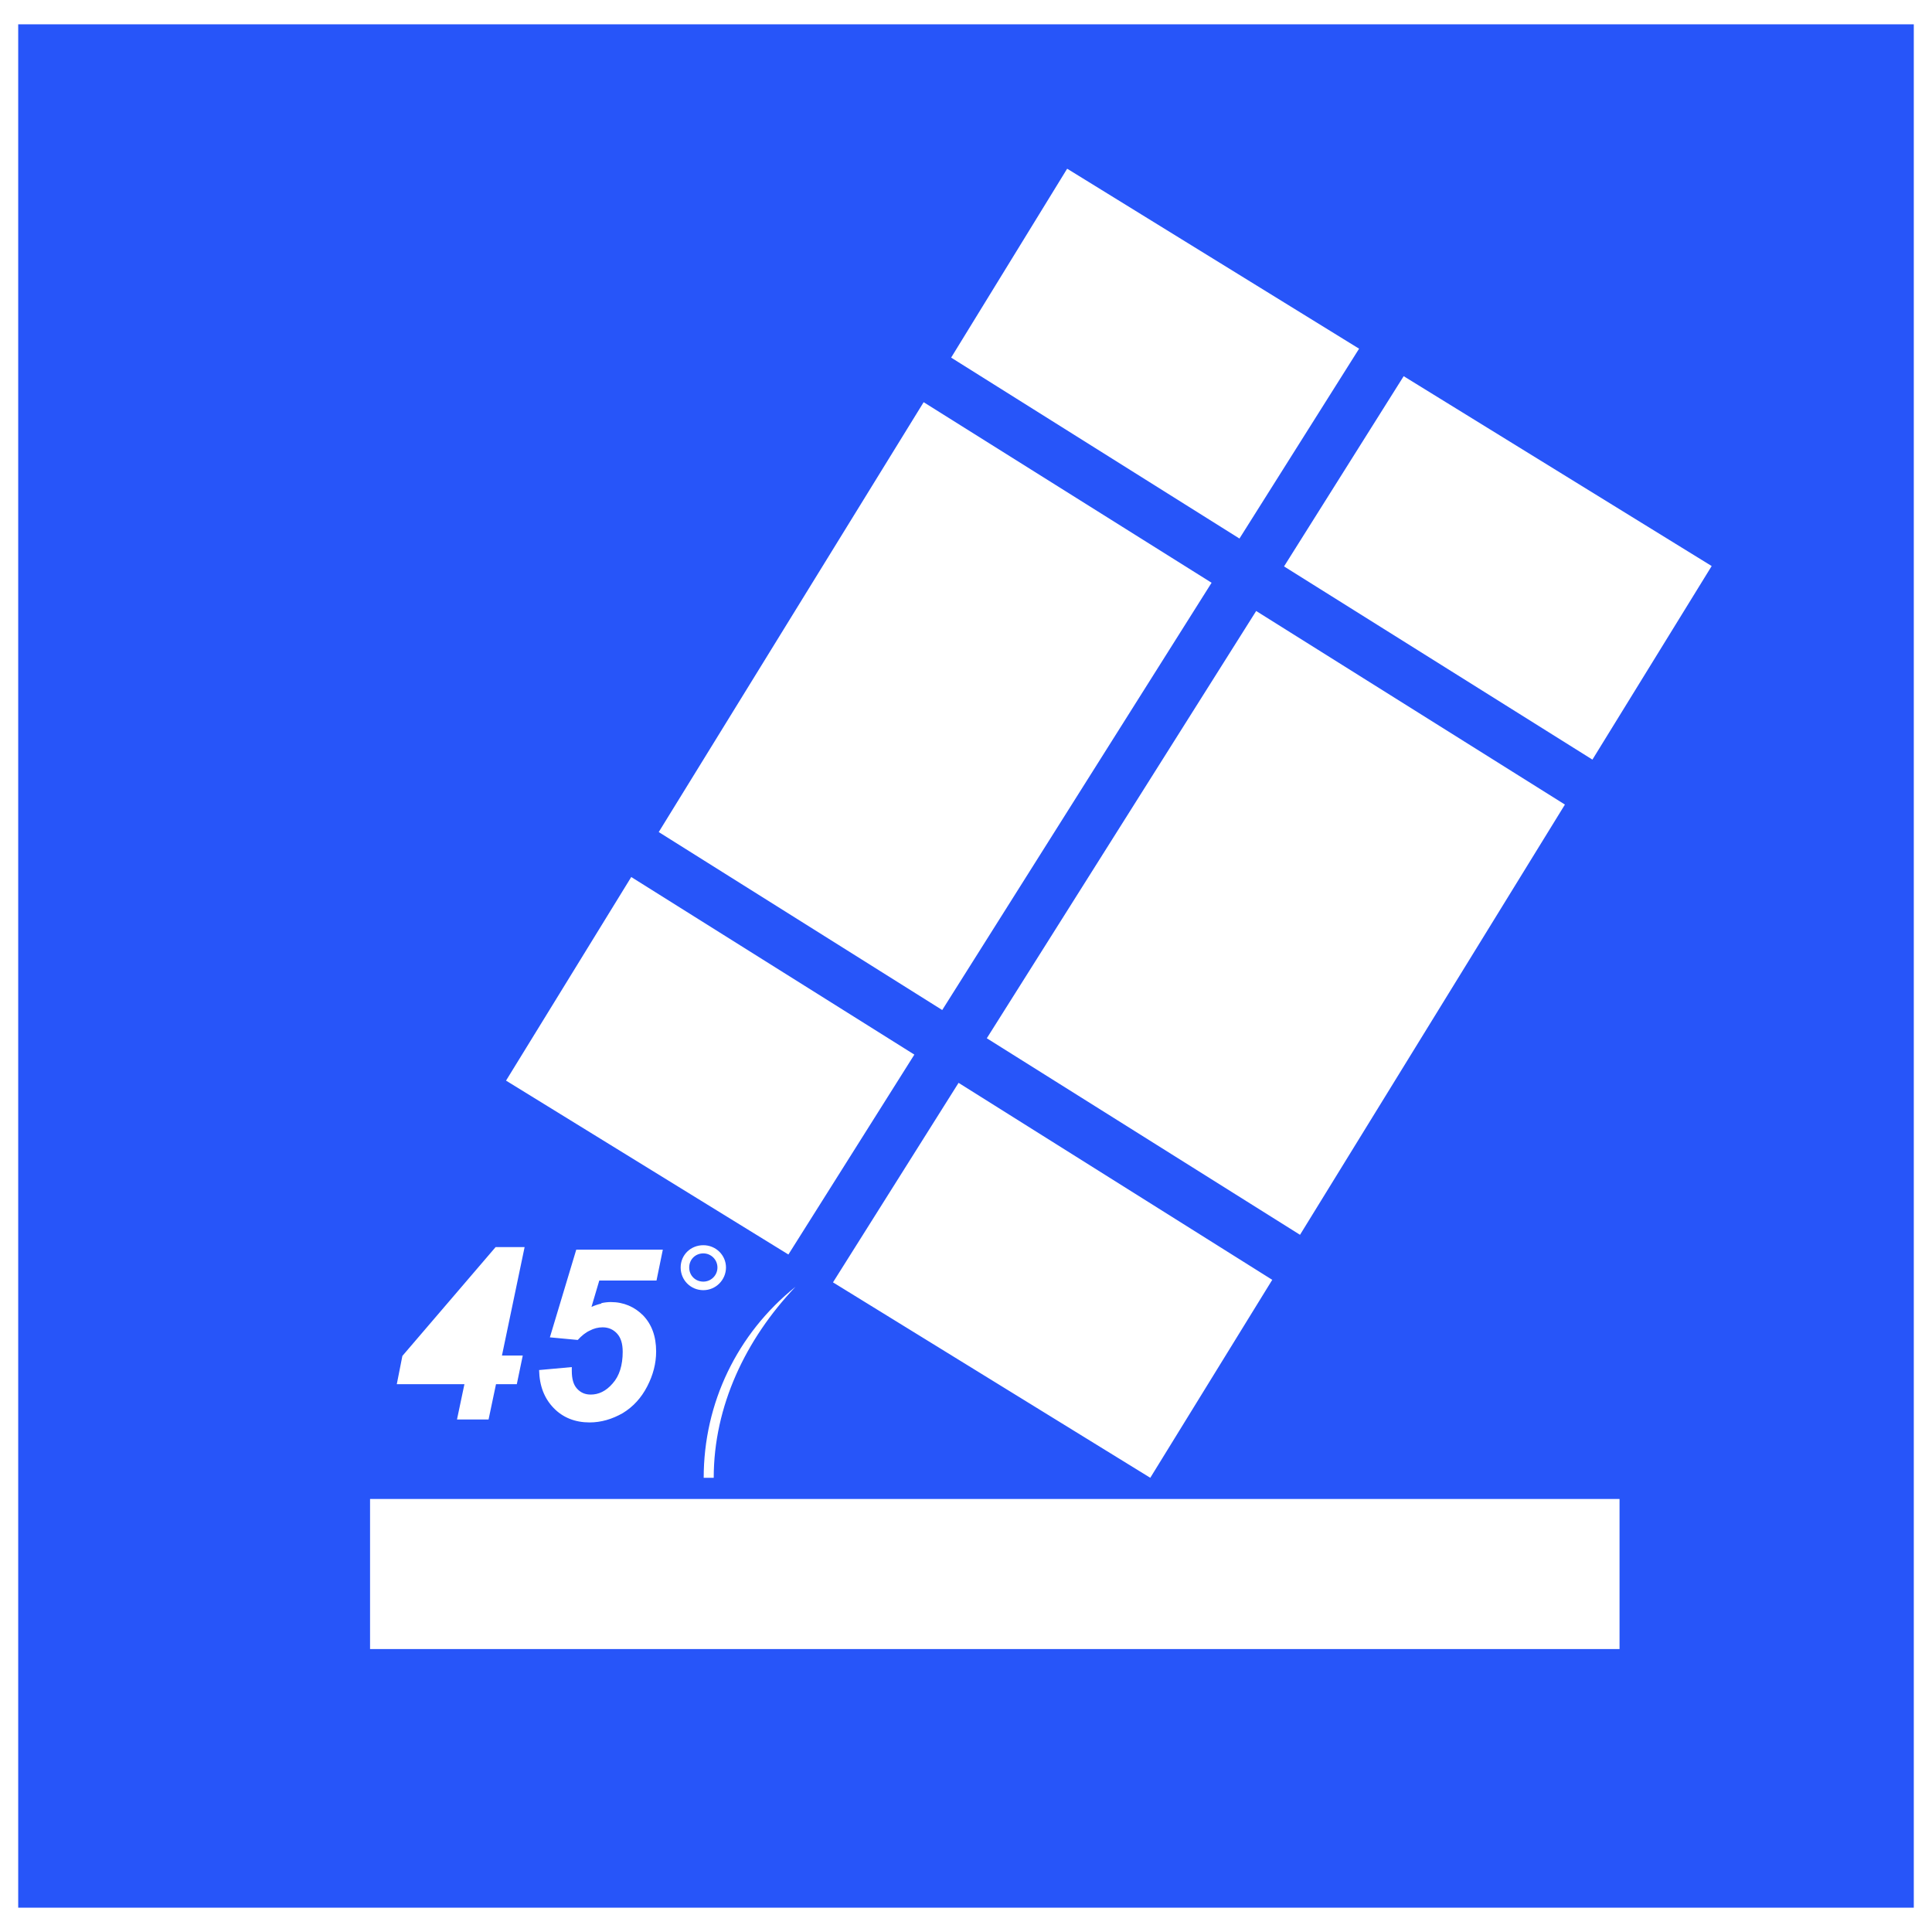 <svg width="52" height="52" viewBox="0 0 52 52" fill="none" xmlns="http://www.w3.org/2000/svg">
<g clip-path="url(#clip0_2383_19230)">
<path d="M42.86 20.445L34.56 15.245L37.78 10.125L46.07 15.235L42.86 20.445ZM43.59 44.385H9.96V40.345H43.59V44.385ZM10.83 36.495L13.34 33.565H14.12L13.51 36.485H14.07L13.91 37.255H13.35L13.15 38.205H12.3L12.5 37.255H10.68L10.83 36.495ZM16.18 35.075C16.27 35.055 16.36 35.045 16.44 35.045C16.79 35.045 17.08 35.175 17.31 35.405C17.54 35.645 17.66 35.965 17.66 36.375C17.66 36.695 17.58 37.005 17.42 37.315C17.26 37.625 17.04 37.865 16.76 38.035C16.48 38.195 16.18 38.285 15.87 38.285C15.48 38.285 15.15 38.155 14.9 37.895C14.65 37.635 14.52 37.305 14.51 36.875L15.39 36.795C15.39 36.795 15.39 36.865 15.39 36.895C15.39 37.105 15.43 37.265 15.53 37.375C15.63 37.485 15.75 37.535 15.9 37.535C16.11 37.535 16.31 37.445 16.49 37.235C16.67 37.035 16.76 36.745 16.76 36.385C16.76 36.165 16.71 36.005 16.61 35.895C16.51 35.785 16.38 35.725 16.22 35.725C16.1 35.725 15.98 35.755 15.87 35.815C15.76 35.865 15.65 35.955 15.55 36.065L14.8 35.995L15.51 33.635H17.84L17.67 34.465H16.13L15.92 35.175C16.01 35.135 16.1 35.105 16.19 35.085L16.18 35.075ZM18.93 34.495C18.72 34.495 18.55 34.335 18.55 34.115C18.55 33.895 18.72 33.735 18.93 33.735C19.14 33.735 19.31 33.905 19.31 34.115C19.31 34.325 19.14 34.495 18.93 34.495ZM18.93 34.725C18.59 34.725 18.32 34.455 18.32 34.115C18.32 33.775 18.59 33.515 18.93 33.515C19.27 33.515 19.54 33.785 19.54 34.115C19.54 34.445 19.27 34.725 18.93 34.725ZM21.41 34.635C20.07 36.045 19.21 37.845 19.21 39.775H18.94C18.94 37.765 19.84 35.895 21.41 34.635ZM16.99 23.605L24.61 28.385L21.22 33.765L13.62 29.085L16.99 23.605ZM24.86 10.825L32.61 15.685L25.36 27.185L17.73 22.395L24.86 10.825ZM34.25 34.435L30.96 39.775L22.42 34.515L25.8 29.145L34.24 34.445L34.25 34.435ZM26.56 27.945L33.81 16.445L42.12 21.655L34.99 33.235L26.56 27.945ZM28.73 4.545L36.58 9.385L33.36 14.495L25.6 9.625L28.72 4.545H28.73ZM0.49 51.345H51.51V0.655H0.49V51.345Z" fill="#2755F9"/>
</g>
<defs>
<clipPath id="clip0_2383_19230">
<rect width="51.02" height="50.69" fill="white" transform="translate(0.49 0.655)"/>
</clipPath>
</defs>
</svg>
